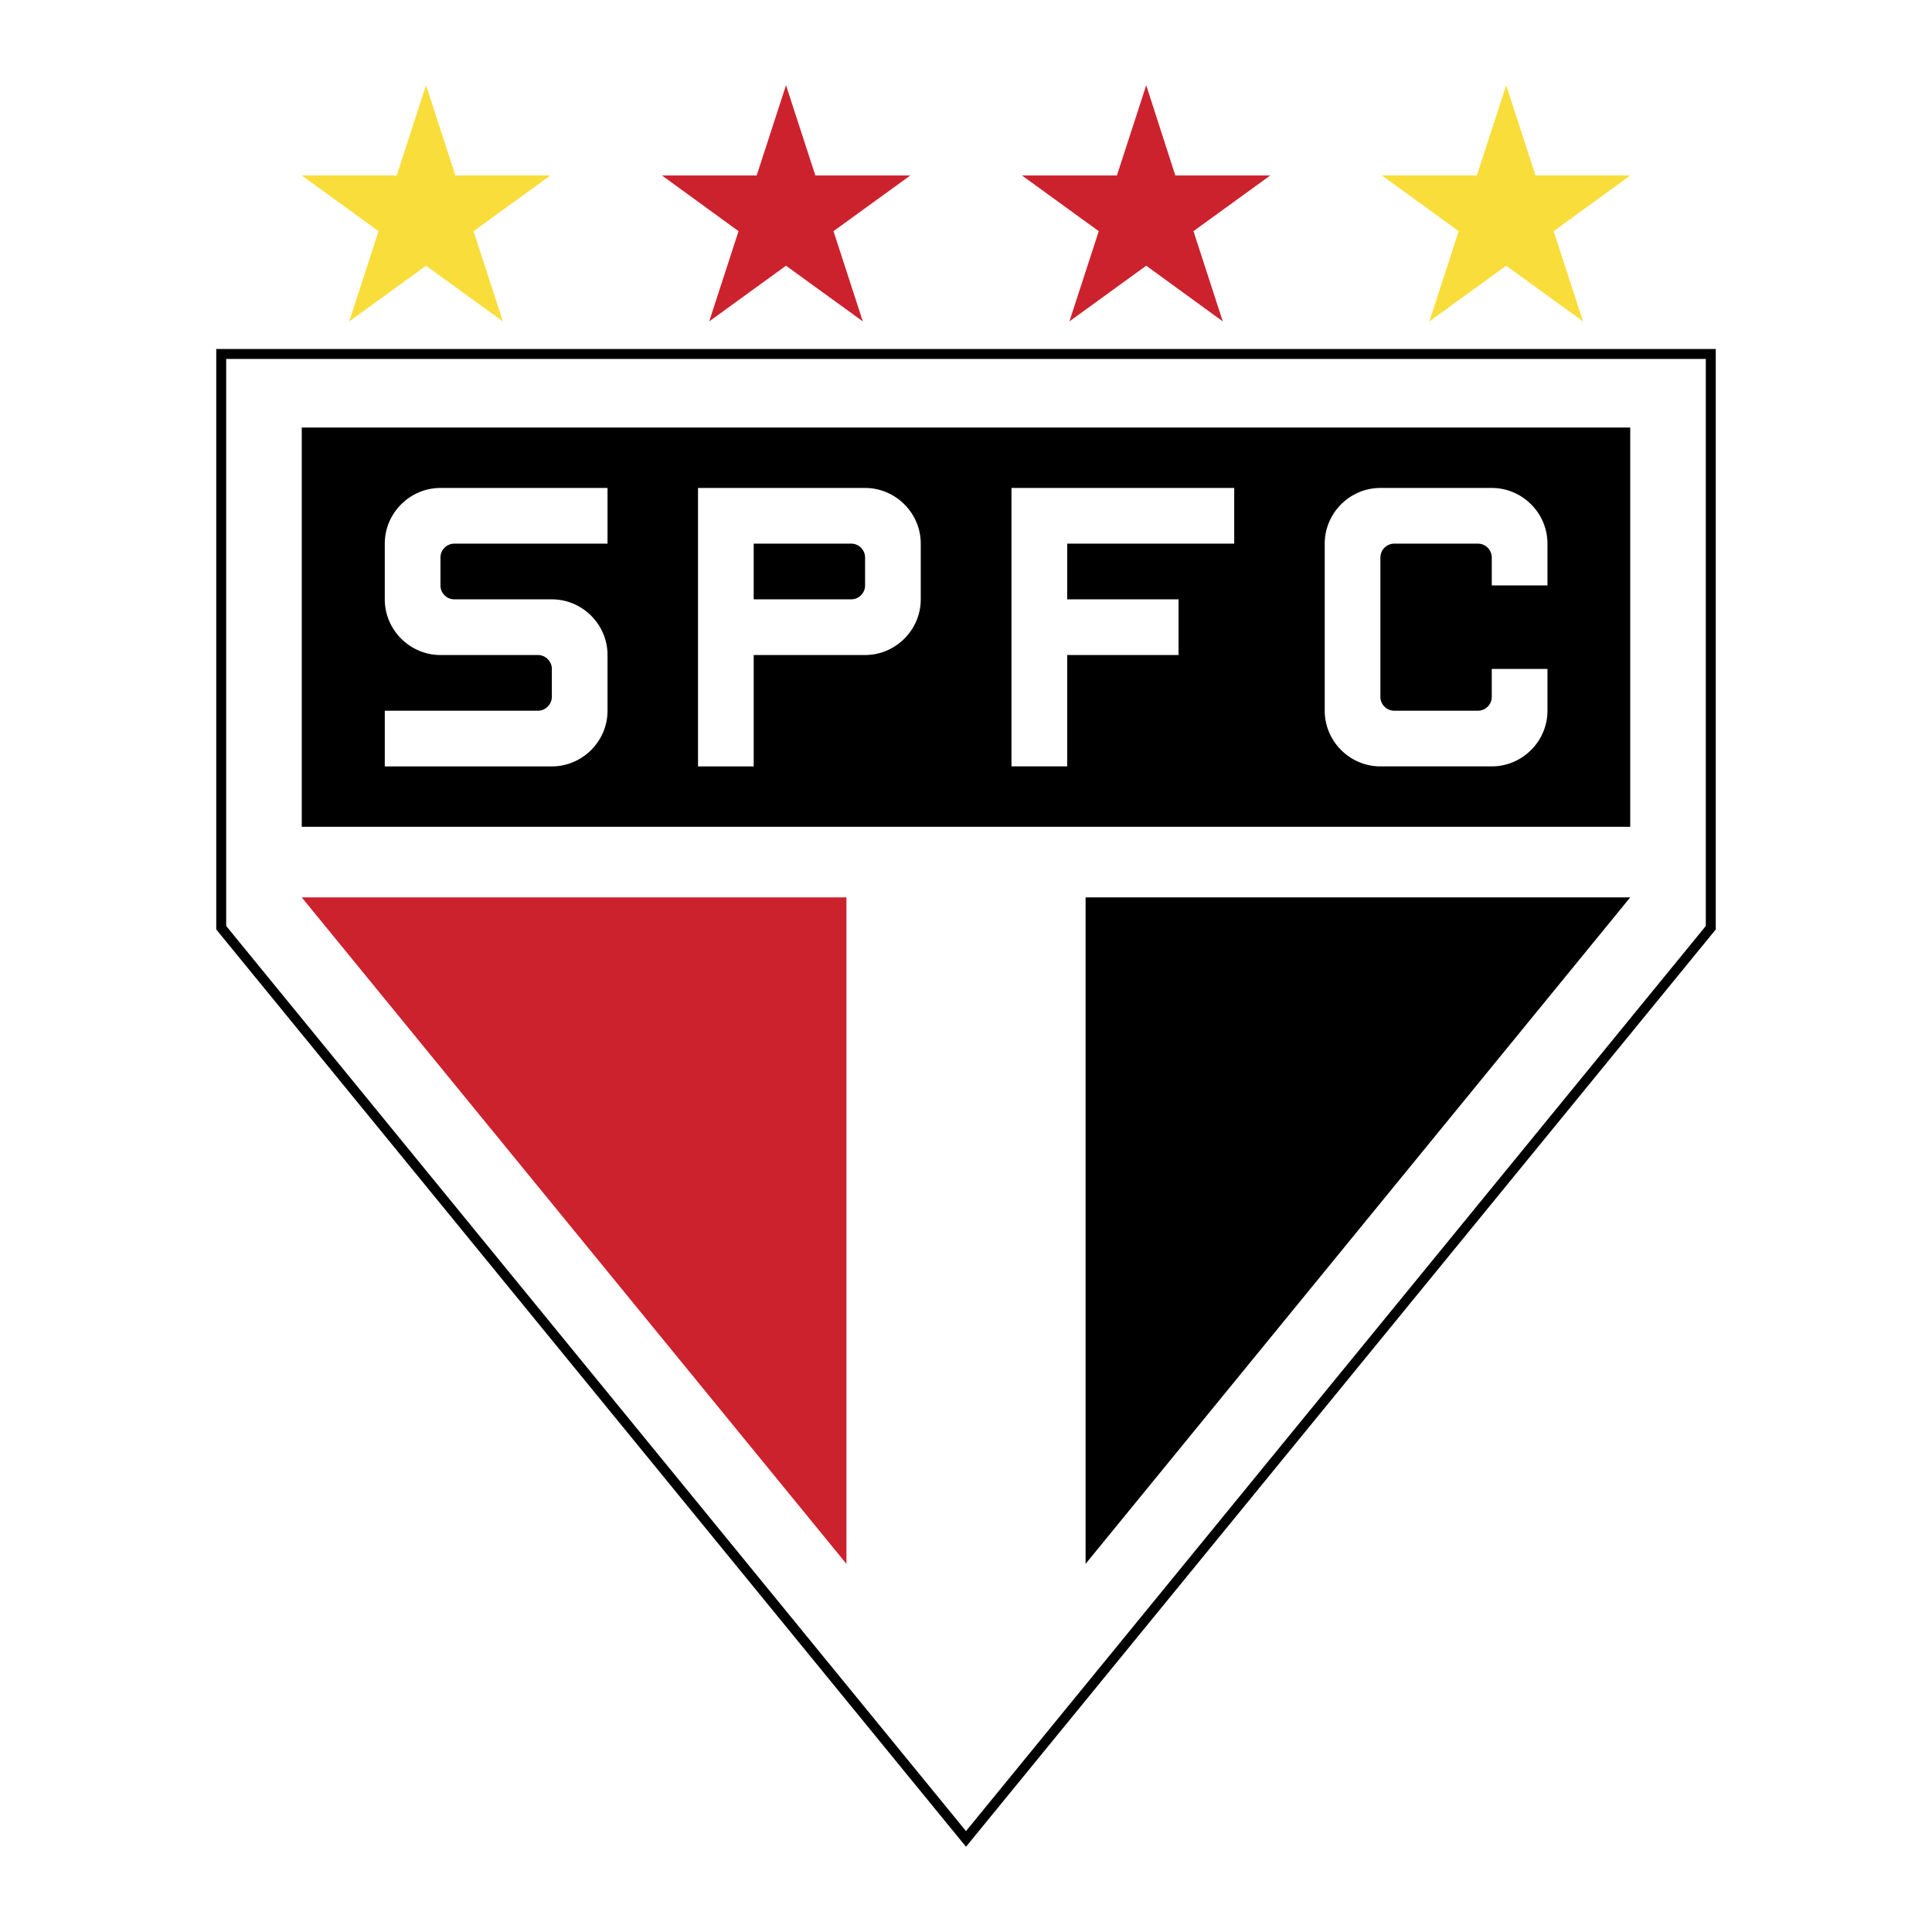 <svg xmlns="http://www.w3.org/2000/svg" width="2500" height="2500" viewBox="0 0 192.756 192.756"><g fill-rule="evenodd" clip-rule="evenodd"><path fill="#fff" d="M0 0h192.756v192.756H0V0z"/><path d="M21.575 34.819h149.607v57.913l-74.804 91.52-74.803-91.52V34.819z"/><path fill="#fff" d="M22.567 35.812h147.622v56.573l-73.811 90.304-73.811-90.304V35.812z"/><path d="M108.309 89.533h54.339l-54.339 66.494V89.533z"/><path fill="#cc222d" d="M30.106 89.533h54.342v66.494L30.106 89.533z"/><path fill="#f9dd3a" d="M150.273 8.504l2.926 9.003h9.449l-7.638 5.556 2.928 9.003-7.665-5.556-7.664 5.556 2.926-9.003-7.664-5.556h9.475l2.927-9.003zM42.507 8.504l2.927 9.003h9.475l-7.664 5.556 2.926 9.003-7.664-5.556-7.663 5.556 2.926-9.003-7.664-5.556h9.475l2.926-9.003z"/><path fill="#cc222d" d="M78.421 8.504l2.927 9.003h9.474l-7.664 5.556 2.927 9.003-7.664-5.556-7.664 5.556 2.927-9.003-7.64-5.556h9.45l2.927-9.003zM114.359 8.504l2.903 9.003h9.474l-7.664 5.556 2.926 9.003-7.639-5.556-7.664 5.556 2.928-9.003-7.664-5.556h9.475l2.925-9.003z"/><path d="M30.106 42.657h132.542v39.832H30.106V42.657z"/><path d="M139.111 54.239h8.334c.77 0 1.389.62 1.389 1.389v2.778h5.557v-4.167c0-3.051-2.506-5.556-5.557-5.556h-11.111c-3.051 0-5.555 2.505-5.555 5.556v16.667c0 3.051 2.504 5.556 5.555 5.556h11.111c3.051 0 5.557-2.505 5.557-5.556V66.74h-5.557v2.778c0 .769-.619 1.389-1.389 1.389h-8.334c-.768 0-1.389-.62-1.389-1.389v-13.89a1.389 1.389 0 0 1 1.389-1.389zM43.946 48.684h16.667v5.556H45.335c-.769 0-1.389.62-1.389 1.389v2.778c0 .769.62 1.389 1.389 1.389h9.722c3.051 0 5.556 2.505 5.556 5.556v5.556c0 3.051-2.505 5.556-5.556 5.556H38.39v-5.556h15.278c.744 0 1.389-.62 1.389-1.389V66.74c0-.769-.645-1.389-1.389-1.389h-9.723c-3.05 0-5.556-2.505-5.556-5.556v-5.556c.001-3.051 2.507-5.555 5.557-5.555zM69.641 48.684h16.667c3.051 0 5.556 2.505 5.556 5.556v5.556c0 3.051-2.505 5.556-5.556 5.556H75.197v11.111h-5.556V48.684zm5.556 5.555v5.556h9.723c.769 0 1.389-.62 1.389-1.389v-2.778c0-.769-.62-1.389-1.389-1.389h-9.723zM106.473 76.462h-5.557V48.684h22.223v5.555h-16.666v5.556h11.111v5.556h-11.111v11.111z" fill="#fff"/></g></svg>